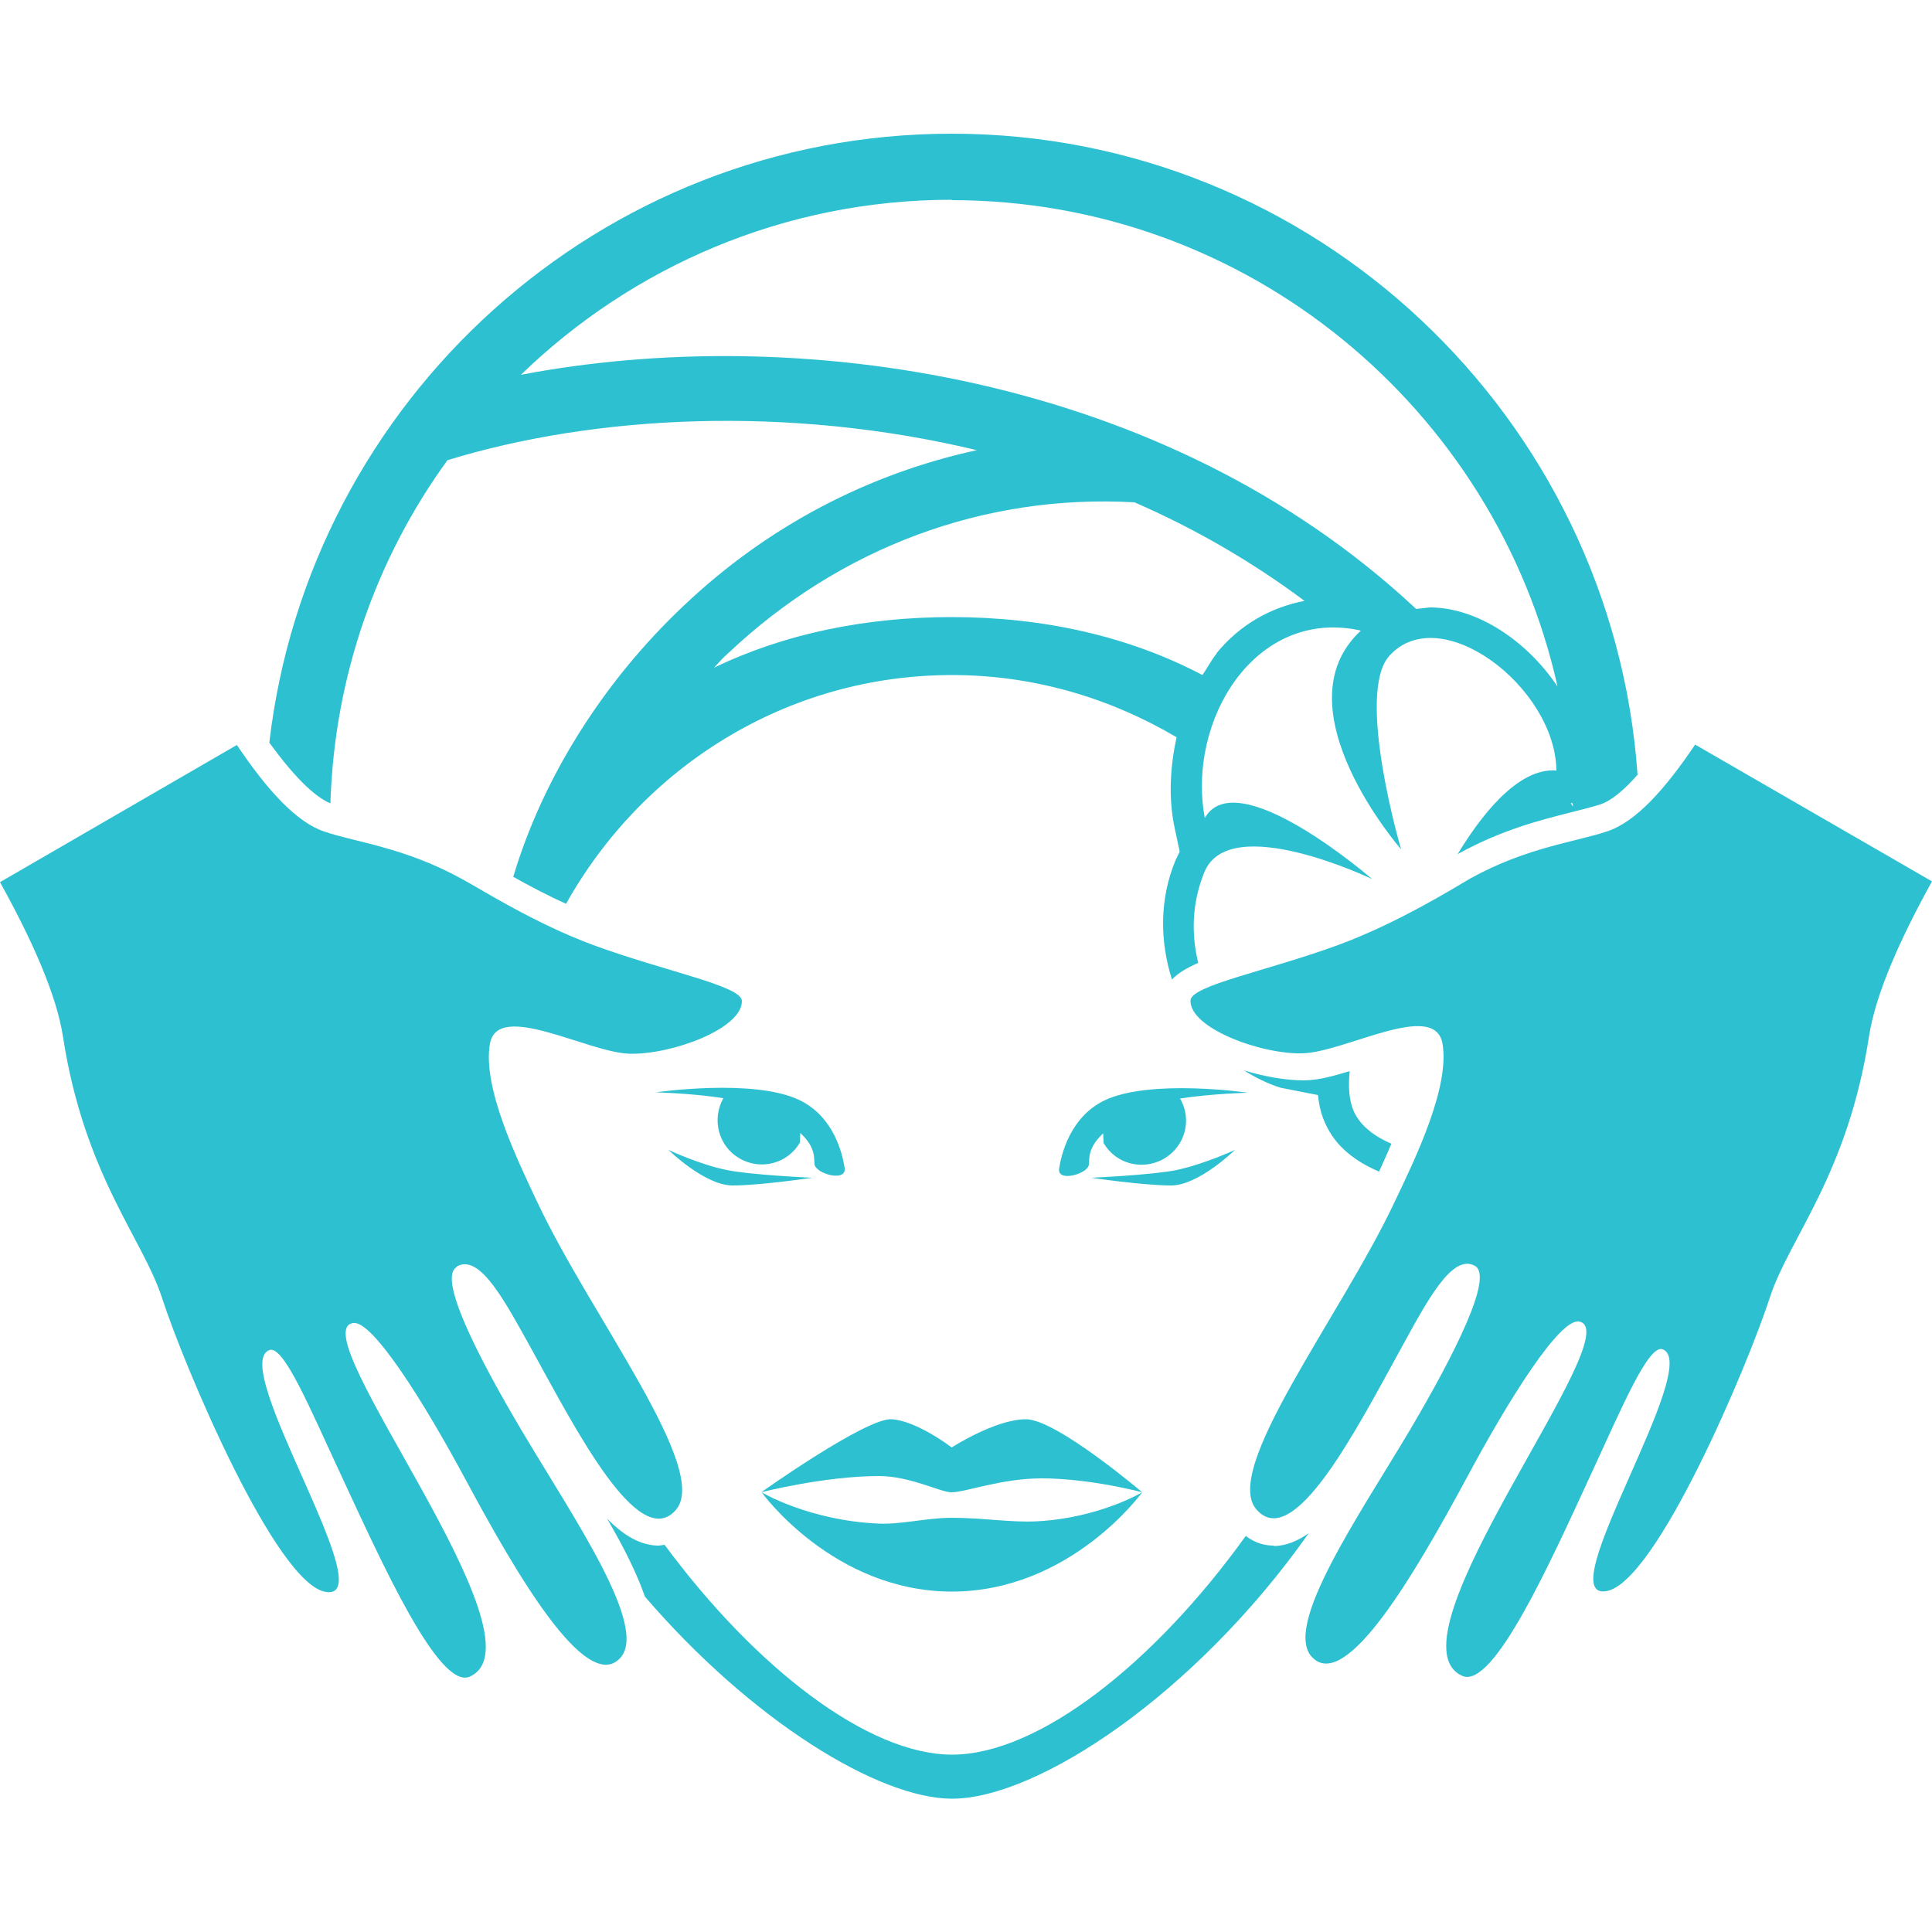 <?xml version="1.0" encoding="UTF-8"?>
<!DOCTYPE svg PUBLIC "-//W3C//DTD SVG 1.1//EN" "http://www.w3.org/Graphics/SVG/1.1/DTD/svg11.dtd">
<!-- Creator: CorelDRAW X6 -->
<svg xmlns="http://www.w3.org/2000/svg" xml:space="preserve" width="50mm" height="50mm" version="1.1" style="shape-rendering:geometricPrecision; text-rendering:geometricPrecision; image-rendering:optimizeQuality; fill-rule:evenodd; clip-rule:evenodd"
viewBox="0 0 5000 5000"
 xmlns:xlink="http://www.w3.org/1999/xlink"
 enable-background="new 0 0 1000 1000">
 <defs>
  <style type="text/css">
   <![CDATA[
    .fil0 {fill:#2DC0D1}
   ]]>
  </style>
 </defs>
 <g id="Layer_x0020_1">
  <path class="fil0" d="M2463 3862c35,0 129,-36 232,-36 127,0 261,36 261,36 0,0 -222,-189 -301,-189 -79,0 -192,73 -192,73 0,0 -90,-69 -155,-73 -65,-5 -338,189 -338,189 0,0 163,-42 305,-42 80,0 159,42 187,42zm0 257c308,0 493,-257 493,-257 0,0 -110,66 -270,75 -67,4 -142,-9 -222,-9 -66,0 -133,18 -191,15 -180,-8 -302,-81 -302,-81 0,0 185,257 493,257zm-1608 -2038c10,-332 120,-638 303,-890 381,-117 882,-143 1370,-26 -280,61 -541,196 -759,403 -212,200 -366,451 -440,699l-1 2c39,22 86,47 137,70 198,-354 571,-592 999,-592 212,0 410,60 581,161 -16,73 -21,151 -7,225l15 71 -11 23c-41,99 -41,207 -9,308 15,-16 38,-30 68,-43 -18,-73 -17,-155 16,-235 65,-159 434,18 434,18 0,0 -350,-304 -433,-158 -47,-253 131,-546 404,-485 -216,199 104,566 104,566 0,0 -118,-401 -31,-500 131,-147 430,79 433,296 -104,-8 -202,128 -256,217l3 -2c111,-61 209,-86 288,-106 29,-7 55,-14 78,-21 28,-9 61,-36 97,-77 -65,-924 -835,-1659 -1775,-1659 -911,0 -1663,690 -1766,1576 62,85 115,139 158,157zm3215 -2l1 9 -6 -10 5 1zm-921 -388c-14,17 -24,37 -37,56 -190,-100 -411,-150 -649,-150 -223,0 -433,43 -615,131 12,-13 23,-26 36,-37 291,-275 664,-413 1052,-391 154,67 302,152 440,255 -87,17 -167,61 -228,136zm-686 -1173c765,0 1407,539 1568,1259 -78,-117 -207,-205 -331,-205l-35 4c-653,-611 -1610,-741 -2317,-606 289,-280 682,-453 1115,-453zm948 2317c3,28 9,52 20,75 27,59 79,97 138,122 10,-22 21,-46 32,-72 -44,-19 -80,-46 -97,-83 -13,-29 -15,-65 -11,-105 -42,13 -83,24 -119,24 -47,0 -103,-10 -155,-26 29,18 60,34 95,45l97 19zm-115 1165c-20,0 -46,-5 -72,-25 -237,330 -537,566 -760,566 -218,0 -509,-225 -744,-543l-15 2c-46,0 -90,-25 -134,-70 42,72 77,141 98,202 276,321 605,523 795,523 221,0 629,-270 923,-687 -29,20 -59,33 -90,33zm-2113 -723c60,-32 124,91 195,219 113,205 274,519 370,413 94,-103 -218,-501 -358,-799 -53,-112 -142,-297 -122,-409 20,-112 253,23 361,26 109,3 293,-65 291,-137 -2,-39 -199,-76 -384,-144 -155,-57 -298,-149 -342,-172 -147,-81 -273,-94 -355,-122 -71,-24 -146,-105 -226,-224l-613 355c82,148 146,290 163,400 55,357 206,522 256,675 56,174 296,744 425,762 147,22 -253,-585 -147,-626 37,-14 106,153 184,320 106,228 255,561 335,525 207,-94 -440,-895 -302,-915 49,-8 181,200 293,409 127,236 310,553 398,458 75,-81 -123,-366 -255,-589 -117,-197 -217,-396 -168,-423zm3204 -1350c-80,119 -155,200 -226,224 -82,28 -208,41 -355,122 -43,25 -187,115 -341,172 -185,68 -382,105 -384,144 -3,71 181,140 290,137 110,-3 341,-138 362,-26 20,112 -69,296 -123,409 -140,298 -452,697 -357,799 96,106 257,-208 370,-413 70,-128 135,-252 194,-219 49,27 -51,226 -167,423 -132,222 -330,508 -255,589 88,95 270,-222 398,-458 112,-210 243,-417 293,-410 138,22 -509,823 -302,917 81,37 230,-298 335,-525 77,-166 147,-334 184,-320 105,40 -293,648 -147,626 129,-18 369,-588 425,-762 50,-152 201,-317 256,-674 17,-110 81,-253 163,-401l-613 -354zm-1529 921c-88,43 -111,138 -117,176 -6,37 75,14 77,-10 2,-16 -4,-42 37,-81l1 25c32,55 101,72 156,41 55,-32 74,-101 42,-156 84,-13 176,-15 176,-15 0,0 -253,-37 -372,20zm338 128c0,0 -80,37 -151,52 -63,13 -221,20 -221,20 0,0 135,20 207,20 71,0 165,-92 165,-92zm-1282 22c55,32 125,13 156,-41l1 -25c41,38 35,65 37,81 3,25 83,47 78,10 -6,-38 -28,-133 -117,-176 -119,-57 -372,-20 -372,-20 0,0 91,2 175,15 -31,56 -12,125 42,156zm188 50c0,0 -158,-7 -221,-20 -70,-14 -151,-52 -151,-52 0,0 94,92 166,92 71,0 206,-20 206,-20z"/>
 </g>
</svg>
